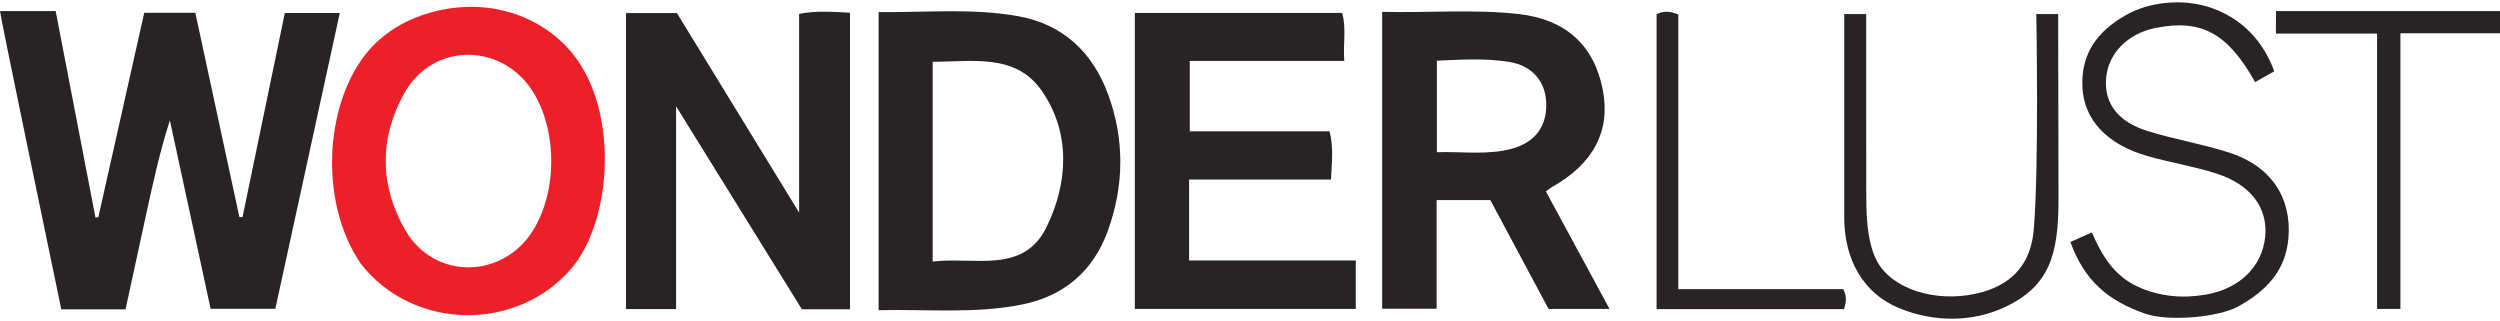 <svg xmlns="http://www.w3.org/2000/svg" fill="none" viewBox="0 0 420 54" height="54" width="420">
<g clip-path="url(#clip0_1385_4865)">
<path fill="#282425" d="M0 1.854H9.352C11.655 13.789 13.846 25.164 16.037 36.539C16.198 36.525 16.359 36.511 16.52 36.49C19.103 25.003 21.679 13.509 24.234 2.148H32.816C35.294 13.663 37.758 25.059 40.215 36.462C40.39 36.469 40.565 36.483 40.74 36.49C43.106 25.066 45.479 13.642 47.852 2.183H57.085C53.424 18.976 49.819 35.517 46.256 51.876H35.385C33.075 41.194 30.807 30.708 28.539 20.222C26.831 25.535 25.676 30.855 24.521 36.168C23.366 41.474 22.218 46.773 21.091 51.967H10.297C8.722 44.393 0 2.554 0 1.854Z"></path>
<path fill="#EC2028" d="M78.645 52.955C71.624 52.955 64.876 49.84 60.599 44.275C53.5 33.912 54.5 17.074 62 8.412C66.158 3.61 72.856 1.147 79.212 1.147C85.232 1.147 91.07 3.499 95.214 7.874C104.248 17.412 102.985 36.912 96.005 45.093C91.693 50.148 85.295 52.947 78.652 52.947L78.645 52.955ZM89.859 15.938C84.805 7.125 72.786 6.873 67.879 15.736C63.693 23.282 63.777 31.276 68.131 38.73C72.989 47.053 84.455 46.9 89.551 38.703C93.555 32.26 93.621 22.51 89.859 15.938Z"></path>
<path fill="#282425" d="M371.7 1.399C376.446 3.072 380.191 6.733 382.074 11.983L378.854 13.789C374.255 5.571 369.852 3.177 362.173 4.689C357.42 5.627 354.116 9.015 353.815 13.264C353.521 17.366 355.817 20.474 360.815 22.021C365.358 23.428 370.104 24.205 374.626 25.675C381.521 27.922 385 33.186 384.461 39.927C384.02 45.478 380.737 48.866 376.061 51.463C372.603 53.388 364.042 54.039 360.297 52.667C354.137 50.49 350.189 47.172 347.823 40.648L351.428 39.045C353.129 42.958 355.215 46.423 359.275 48.222C362.908 49.839 366.681 50.161 370.566 49.496C376.243 48.523 380.051 44.799 380.548 39.78C381.024 34.922 378.147 30.995 372.309 29.14C368.543 27.943 364.609 27.306 360.808 26.228C353.969 24.289 350.105 20.117 349.846 14.65C349.573 8.98 352.38 5.263 357.14 2.54C360.871 0.405 366.597 -0.421 371.707 1.385L371.7 1.399Z"></path>
<path fill="#282425" d="M309.827 36.371C309.827 35.132 309.827 2.365 309.827 2.365H313.523C313.523 2.365 313.509 22.098 313.53 31.982C313.537 34.894 313.446 40.424 315.364 43.924C317.912 48.579 325.094 50.826 331.912 49.349C337.813 48.068 341.166 44.54 341.67 38.604C342.58 27.775 342.097 2.365 342.097 2.365H345.772C345.772 2.365 345.828 27.852 345.828 33.557C345.828 42.839 344.267 47.998 337.043 51.491C331.401 54.214 324.835 54.151 319.039 51.764C313.243 49.377 309.799 43.875 309.827 36.371Z"></path>
<path fill="#282425" d="M420 5.592H403.27V51.897H399.35V5.648H382.354L382.368 1.861H420V5.592Z"></path>
<path fill="#282425" d="M232.197 1.994C240.058 2.176 247.639 1.511 255.185 2.365C263.123 3.268 267.862 7.706 269.283 15.154C270.592 22.021 267.687 27.53 260.694 31.45C260.4 31.618 260.134 31.842 259.707 32.157C263.221 38.653 266.728 45.128 270.403 51.904H260.162C256.977 45.954 253.694 39.829 250.369 33.606H241.353V51.869H232.204V1.994H232.197ZM241.395 25.57C245.728 25.43 249.907 26.095 254.016 24.975C257.915 23.918 259.896 21.202 259.77 17.303C259.651 13.698 257.446 11.045 253.575 10.408C249.564 9.75 245.504 10.016 241.395 10.198V25.563V25.57Z"></path>
<path fill="#282425" d="M147.609 52.114V2.029C155.582 2.113 163.401 1.336 171.101 2.729C178.57 4.08 183.575 8.798 186.165 15.854C188.951 23.45 188.86 31.198 186.116 38.779C183.68 45.528 178.773 49.734 171.71 51.156C163.772 52.758 155.743 51.919 147.602 52.114H147.609ZM156.688 43.938C163.709 43.099 171.906 46.094 175.798 38.184C179.445 30.765 179.949 22.294 174.965 15.182C170.583 8.931 163.303 10.387 156.688 10.38V43.938Z"></path>
<path fill="#282425" d="M113.722 2.197C120.358 13.033 127.064 23.981 134.253 35.713V2.33C137.193 1.756 139.916 1.994 142.8 2.141V51.953H134.715C127.911 40.977 121.023 29.861 113.582 17.856V51.925H105.161V2.197H113.729H113.722Z"></path>
<path fill="#282425" d="M190.652 2.176H225.484C226.219 4.752 225.61 7.37 225.841 10.24H199.885V22.063H223.37C224.063 24.786 223.734 27.278 223.608 30.162H199.766V43.756H227.773V51.897H190.652V2.176Z"></path>
<path fill="#282425" d="M278.306 2.393C279.454 1.798 280.539 1.861 281.953 2.428V48.572H309.659C310.303 49.804 310.163 50.777 309.792 51.932H278.306V2.393Z"></path>
</g>
<defs>
<clipPath id="clip0_1385_4865">
<rect transform="translate(0 0.412)" fill="white" height="53.13" width="420"></rect>
</clipPath>
</defs>
</svg>
